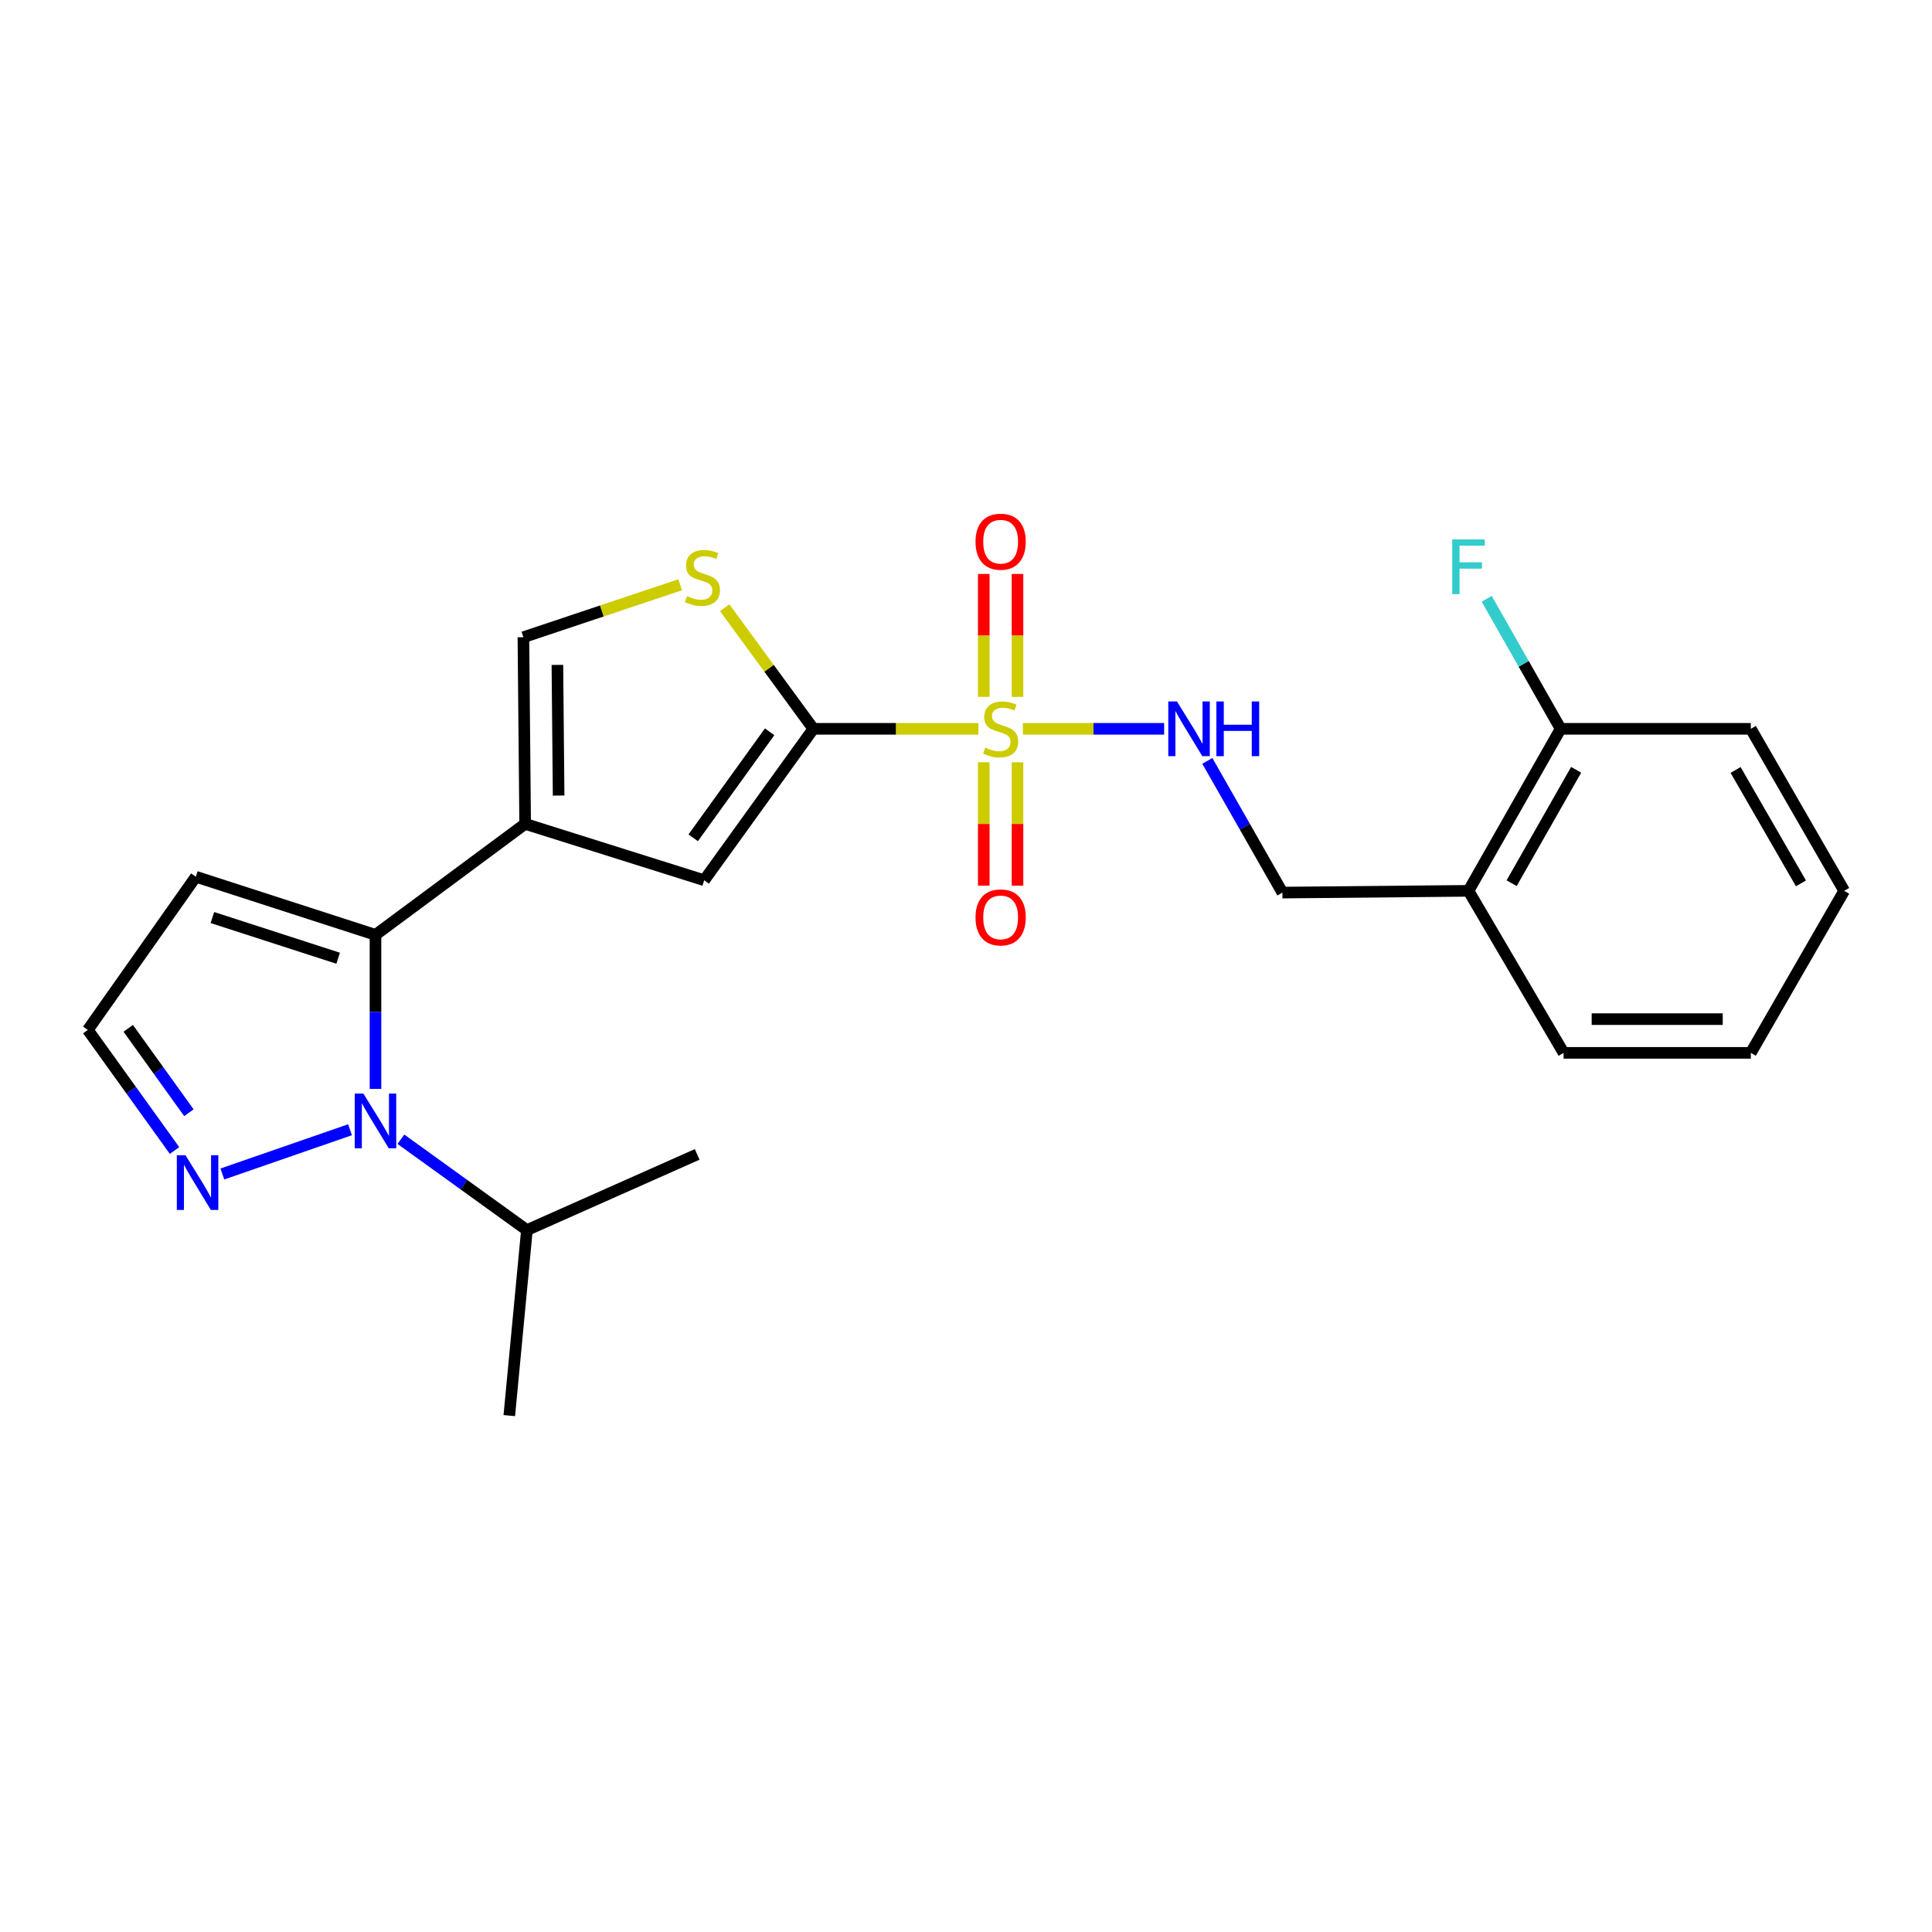 <?xml version='1.0' encoding='iso-8859-1'?>
<svg version='1.1' baseProfile='full'
              xmlns='http://www.w3.org/2000/svg'
                      xmlns:rdkit='http://www.rdkit.org/xml'
                      xmlns:xlink='http://www.w3.org/1999/xlink'
                  xml:space='preserve'
width='1000px' height='1000px' viewBox='0 0 1000 1000'>
<!-- END OF HEADER -->
<rect style='opacity:1.0;fill:#FFFFFF;stroke:none' width='1000' height='1000' x='0' y='0'> </rect>
<path class='bond-0' d='M 506.422,377.236 L 463.708,377.236' style='fill:none;fill-rule:evenodd;stroke:#CCCC00;stroke-width:6px;stroke-linecap:butt;stroke-linejoin:miter;stroke-opacity:1' />
<path class='bond-0' d='M 463.708,377.236 L 420.993,377.236' style='fill:none;fill-rule:evenodd;stroke:#000000;stroke-width:6px;stroke-linecap:butt;stroke-linejoin:miter;stroke-opacity:1' />
<path class='bond-8' d='M 529.444,377.236 L 566.002,377.236' style='fill:none;fill-rule:evenodd;stroke:#CCCC00;stroke-width:6px;stroke-linecap:butt;stroke-linejoin:miter;stroke-opacity:1' />
<path class='bond-8' d='M 566.002,377.236 L 602.56,377.236' style='fill:none;fill-rule:evenodd;stroke:#0000FF;stroke-width:6px;stroke-linecap:butt;stroke-linejoin:miter;stroke-opacity:1' />
<path class='bond-10' d='M 526.656,360.693 L 526.656,328.883' style='fill:none;fill-rule:evenodd;stroke:#CCCC00;stroke-width:6px;stroke-linecap:butt;stroke-linejoin:miter;stroke-opacity:1' />
<path class='bond-10' d='M 526.656,328.883 L 526.656,297.073' style='fill:none;fill-rule:evenodd;stroke:#FF0000;stroke-width:6px;stroke-linecap:butt;stroke-linejoin:miter;stroke-opacity:1' />
<path class='bond-10' d='M 509.196,360.693 L 509.196,328.883' style='fill:none;fill-rule:evenodd;stroke:#CCCC00;stroke-width:6px;stroke-linecap:butt;stroke-linejoin:miter;stroke-opacity:1' />
<path class='bond-10' d='M 509.196,328.883 L 509.196,297.073' style='fill:none;fill-rule:evenodd;stroke:#FF0000;stroke-width:6px;stroke-linecap:butt;stroke-linejoin:miter;stroke-opacity:1' />
<path class='bond-11' d='M 509.196,394.554 L 509.196,426.495' style='fill:none;fill-rule:evenodd;stroke:#CCCC00;stroke-width:6px;stroke-linecap:butt;stroke-linejoin:miter;stroke-opacity:1' />
<path class='bond-11' d='M 509.196,426.495 L 509.196,458.436' style='fill:none;fill-rule:evenodd;stroke:#FF0000;stroke-width:6px;stroke-linecap:butt;stroke-linejoin:miter;stroke-opacity:1' />
<path class='bond-11' d='M 526.656,394.554 L 526.656,426.495' style='fill:none;fill-rule:evenodd;stroke:#CCCC00;stroke-width:6px;stroke-linecap:butt;stroke-linejoin:miter;stroke-opacity:1' />
<path class='bond-11' d='M 526.656,426.495 L 526.656,458.436' style='fill:none;fill-rule:evenodd;stroke:#FF0000;stroke-width:6px;stroke-linecap:butt;stroke-linejoin:miter;stroke-opacity:1' />
<path class='bond-4' d='M 420.993,377.236 L 364.49,455.613' style='fill:none;fill-rule:evenodd;stroke:#000000;stroke-width:6px;stroke-linecap:butt;stroke-linejoin:miter;stroke-opacity:1' />
<path class='bond-4' d='M 398.354,378.782 L 358.802,433.646' style='fill:none;fill-rule:evenodd;stroke:#000000;stroke-width:6px;stroke-linecap:butt;stroke-linejoin:miter;stroke-opacity:1' />
<path class='bond-5' d='M 420.993,377.236 L 398.04,345.888' style='fill:none;fill-rule:evenodd;stroke:#000000;stroke-width:6px;stroke-linecap:butt;stroke-linejoin:miter;stroke-opacity:1' />
<path class='bond-5' d='M 398.04,345.888 L 375.088,314.54' style='fill:none;fill-rule:evenodd;stroke:#CCCC00;stroke-width:6px;stroke-linecap:butt;stroke-linejoin:miter;stroke-opacity:1' />
<path class='bond-1' d='M 271.815,426.435 L 364.49,455.613' style='fill:none;fill-rule:evenodd;stroke:#000000;stroke-width:6px;stroke-linecap:butt;stroke-linejoin:miter;stroke-opacity:1' />
<path class='bond-3' d='M 271.815,426.435 L 194.351,483.879' style='fill:none;fill-rule:evenodd;stroke:#000000;stroke-width:6px;stroke-linecap:butt;stroke-linejoin:miter;stroke-opacity:1' />
<path class='bond-24' d='M 271.815,426.435 L 270.913,329.822' style='fill:none;fill-rule:evenodd;stroke:#000000;stroke-width:6px;stroke-linecap:butt;stroke-linejoin:miter;stroke-opacity:1' />
<path class='bond-24' d='M 289.14,411.78 L 288.508,344.151' style='fill:none;fill-rule:evenodd;stroke:#000000;stroke-width:6px;stroke-linecap:butt;stroke-linejoin:miter;stroke-opacity:1' />
<path class='bond-2' d='M 194.351,563.623 L 194.351,523.751' style='fill:none;fill-rule:evenodd;stroke:#0000FF;stroke-width:6px;stroke-linecap:butt;stroke-linejoin:miter;stroke-opacity:1' />
<path class='bond-2' d='M 194.351,523.751 L 194.351,483.879' style='fill:none;fill-rule:evenodd;stroke:#000000;stroke-width:6px;stroke-linecap:butt;stroke-linejoin:miter;stroke-opacity:1' />
<path class='bond-6' d='M 181.174,584.756 L 115.096,607.65' style='fill:none;fill-rule:evenodd;stroke:#0000FF;stroke-width:6px;stroke-linecap:butt;stroke-linejoin:miter;stroke-opacity:1' />
<path class='bond-15' d='M 207.506,589.675 L 240.117,613.184' style='fill:none;fill-rule:evenodd;stroke:#0000FF;stroke-width:6px;stroke-linecap:butt;stroke-linejoin:miter;stroke-opacity:1' />
<path class='bond-15' d='M 240.117,613.184 L 272.727,636.694' style='fill:none;fill-rule:evenodd;stroke:#000000;stroke-width:6px;stroke-linecap:butt;stroke-linejoin:miter;stroke-opacity:1' />
<path class='bond-9' d='M 194.351,483.879 L 101.366,453.799' style='fill:none;fill-rule:evenodd;stroke:#000000;stroke-width:6px;stroke-linecap:butt;stroke-linejoin:miter;stroke-opacity:1' />
<path class='bond-9' d='M 175.029,495.979 L 109.939,474.923' style='fill:none;fill-rule:evenodd;stroke:#000000;stroke-width:6px;stroke-linecap:butt;stroke-linejoin:miter;stroke-opacity:1' />
<path class='bond-7' d='M 352.055,302.676 L 311.484,316.249' style='fill:none;fill-rule:evenodd;stroke:#CCCC00;stroke-width:6px;stroke-linecap:butt;stroke-linejoin:miter;stroke-opacity:1' />
<path class='bond-7' d='M 311.484,316.249 L 270.913,329.822' style='fill:none;fill-rule:evenodd;stroke:#000000;stroke-width:6px;stroke-linecap:butt;stroke-linejoin:miter;stroke-opacity:1' />
<path class='bond-26' d='M 90.336,595.502 L 67.895,564.294' style='fill:none;fill-rule:evenodd;stroke:#0000FF;stroke-width:6px;stroke-linecap:butt;stroke-linejoin:miter;stroke-opacity:1' />
<path class='bond-26' d='M 67.895,564.294 L 45.455,533.087' style='fill:none;fill-rule:evenodd;stroke:#000000;stroke-width:6px;stroke-linecap:butt;stroke-linejoin:miter;stroke-opacity:1' />
<path class='bond-26' d='M 97.779,575.946 L 82.071,554.101' style='fill:none;fill-rule:evenodd;stroke:#0000FF;stroke-width:6px;stroke-linecap:butt;stroke-linejoin:miter;stroke-opacity:1' />
<path class='bond-26' d='M 82.071,554.101 L 66.362,532.256' style='fill:none;fill-rule:evenodd;stroke:#000000;stroke-width:6px;stroke-linecap:butt;stroke-linejoin:miter;stroke-opacity:1' />
<path class='bond-14' d='M 624.913,393.836 L 644.345,427.92' style='fill:none;fill-rule:evenodd;stroke:#0000FF;stroke-width:6px;stroke-linecap:butt;stroke-linejoin:miter;stroke-opacity:1' />
<path class='bond-14' d='M 644.345,427.92 L 663.776,462.005' style='fill:none;fill-rule:evenodd;stroke:#000000;stroke-width:6px;stroke-linecap:butt;stroke-linejoin:miter;stroke-opacity:1' />
<path class='bond-13' d='M 101.366,453.799 L 45.455,533.087' style='fill:none;fill-rule:evenodd;stroke:#000000;stroke-width:6px;stroke-linecap:butt;stroke-linejoin:miter;stroke-opacity:1' />
<path class='bond-12' d='M 760.088,461.093 L 663.776,462.005' style='fill:none;fill-rule:evenodd;stroke:#000000;stroke-width:6px;stroke-linecap:butt;stroke-linejoin:miter;stroke-opacity:1' />
<path class='bond-16' d='M 760.088,461.093 L 807.783,377.236' style='fill:none;fill-rule:evenodd;stroke:#000000;stroke-width:6px;stroke-linecap:butt;stroke-linejoin:miter;stroke-opacity:1' />
<path class='bond-16' d='M 782.419,457.147 L 815.806,398.447' style='fill:none;fill-rule:evenodd;stroke:#000000;stroke-width:6px;stroke-linecap:butt;stroke-linejoin:miter;stroke-opacity:1' />
<path class='bond-18' d='M 760.088,461.093 L 809.316,544.96' style='fill:none;fill-rule:evenodd;stroke:#000000;stroke-width:6px;stroke-linecap:butt;stroke-linejoin:miter;stroke-opacity:1' />
<path class='bond-20' d='M 272.727,636.694 L 360.852,597.515' style='fill:none;fill-rule:evenodd;stroke:#000000;stroke-width:6px;stroke-linecap:butt;stroke-linejoin:miter;stroke-opacity:1' />
<path class='bond-21' d='M 272.727,636.694 L 263.609,732.715' style='fill:none;fill-rule:evenodd;stroke:#000000;stroke-width:6px;stroke-linecap:butt;stroke-linejoin:miter;stroke-opacity:1' />
<path class='bond-17' d='M 807.783,377.236 L 788.648,343.589' style='fill:none;fill-rule:evenodd;stroke:#000000;stroke-width:6px;stroke-linecap:butt;stroke-linejoin:miter;stroke-opacity:1' />
<path class='bond-17' d='M 788.648,343.589 L 769.513,309.941' style='fill:none;fill-rule:evenodd;stroke:#33CCCC;stroke-width:6px;stroke-linecap:butt;stroke-linejoin:miter;stroke-opacity:1' />
<path class='bond-19' d='M 807.783,377.236 L 906.22,377.236' style='fill:none;fill-rule:evenodd;stroke:#000000;stroke-width:6px;stroke-linecap:butt;stroke-linejoin:miter;stroke-opacity:1' />
<path class='bond-22' d='M 809.316,544.96 L 906.22,544.96' style='fill:none;fill-rule:evenodd;stroke:#000000;stroke-width:6px;stroke-linecap:butt;stroke-linejoin:miter;stroke-opacity:1' />
<path class='bond-22' d='M 823.852,527.5 L 891.684,527.5' style='fill:none;fill-rule:evenodd;stroke:#000000;stroke-width:6px;stroke-linecap:butt;stroke-linejoin:miter;stroke-opacity:1' />
<path class='bond-25' d='M 906.22,377.236 L 954.545,461.093' style='fill:none;fill-rule:evenodd;stroke:#000000;stroke-width:6px;stroke-linecap:butt;stroke-linejoin:miter;stroke-opacity:1' />
<path class='bond-25' d='M 898.341,398.533 L 932.169,457.233' style='fill:none;fill-rule:evenodd;stroke:#000000;stroke-width:6px;stroke-linecap:butt;stroke-linejoin:miter;stroke-opacity:1' />
<path class='bond-23' d='M 906.22,544.96 L 954.545,461.093' style='fill:none;fill-rule:evenodd;stroke:#000000;stroke-width:6px;stroke-linecap:butt;stroke-linejoin:miter;stroke-opacity:1' />
<path  class='atom-0' d='M 509.926 386.956
Q 510.246 387.076, 511.566 387.636
Q 512.886 388.196, 514.326 388.556
Q 515.806 388.876, 517.246 388.876
Q 519.926 388.876, 521.486 387.596
Q 523.046 386.276, 523.046 383.996
Q 523.046 382.436, 522.246 381.476
Q 521.486 380.516, 520.286 379.996
Q 519.086 379.476, 517.086 378.876
Q 514.566 378.116, 513.046 377.396
Q 511.566 376.676, 510.486 375.156
Q 509.446 373.636, 509.446 371.076
Q 509.446 367.516, 511.846 365.316
Q 514.286 363.116, 519.086 363.116
Q 522.366 363.116, 526.086 364.676
L 525.166 367.756
Q 521.766 366.356, 519.206 366.356
Q 516.446 366.356, 514.926 367.516
Q 513.406 368.636, 513.446 370.596
Q 513.446 372.116, 514.206 373.036
Q 515.006 373.956, 516.126 374.476
Q 517.286 374.996, 519.206 375.596
Q 521.766 376.396, 523.286 377.196
Q 524.806 377.996, 525.886 379.636
Q 527.006 381.236, 527.006 383.996
Q 527.006 387.916, 524.366 390.036
Q 521.766 392.116, 517.406 392.116
Q 514.886 392.116, 512.966 391.556
Q 511.086 391.036, 508.846 390.116
L 509.926 386.956
' fill='#CCCC00'/>
<path  class='atom-3' d='M 188.091 566.031
L 197.371 581.031
Q 198.291 582.511, 199.771 585.191
Q 201.251 587.871, 201.331 588.031
L 201.331 566.031
L 205.091 566.031
L 205.091 594.351
L 201.211 594.351
L 191.251 577.951
Q 190.091 576.031, 188.851 573.831
Q 187.651 571.631, 187.291 570.951
L 187.291 594.351
L 183.611 594.351
L 183.611 566.031
L 188.091 566.031
' fill='#0000FF'/>
<path  class='atom-6' d='M 355.578 308.541
Q 355.898 308.661, 357.218 309.221
Q 358.538 309.781, 359.978 310.141
Q 361.458 310.461, 362.898 310.461
Q 365.578 310.461, 367.138 309.181
Q 368.698 307.861, 368.698 305.581
Q 368.698 304.021, 367.898 303.061
Q 367.138 302.101, 365.938 301.581
Q 364.738 301.061, 362.738 300.461
Q 360.218 299.701, 358.698 298.981
Q 357.218 298.261, 356.138 296.741
Q 355.098 295.221, 355.098 292.661
Q 355.098 289.101, 357.498 286.901
Q 359.938 284.701, 364.738 284.701
Q 368.018 284.701, 371.738 286.261
L 370.818 289.341
Q 367.418 287.941, 364.858 287.941
Q 362.098 287.941, 360.578 289.101
Q 359.058 290.221, 359.098 292.181
Q 359.098 293.701, 359.858 294.621
Q 360.658 295.541, 361.778 296.061
Q 362.938 296.581, 364.858 297.181
Q 367.418 297.981, 368.938 298.781
Q 370.458 299.581, 371.538 301.221
Q 372.658 302.821, 372.658 305.581
Q 372.658 309.501, 370.018 311.621
Q 367.418 313.701, 363.058 313.701
Q 360.538 313.701, 358.618 313.141
Q 356.738 312.621, 354.498 311.701
L 355.578 308.541
' fill='#CCCC00'/>
<path  class='atom-7' d='M 96.008 597.934
L 105.288 612.934
Q 106.208 614.414, 107.688 617.094
Q 109.168 619.774, 109.248 619.934
L 109.248 597.934
L 113.008 597.934
L 113.008 626.254
L 109.128 626.254
L 99.168 609.854
Q 98.008 607.934, 96.768 605.734
Q 95.568 603.534, 95.208 602.854
L 95.208 626.254
L 91.528 626.254
L 91.528 597.934
L 96.008 597.934
' fill='#0000FF'/>
<path  class='atom-9' d='M 609.19 363.076
L 618.47 378.076
Q 619.39 379.556, 620.87 382.236
Q 622.35 384.916, 622.43 385.076
L 622.43 363.076
L 626.19 363.076
L 626.19 391.396
L 622.31 391.396
L 612.35 374.996
Q 611.19 373.076, 609.95 370.876
Q 608.75 368.676, 608.39 367.996
L 608.39 391.396
L 604.71 391.396
L 604.71 363.076
L 609.19 363.076
' fill='#0000FF'/>
<path  class='atom-9' d='M 629.59 363.076
L 633.43 363.076
L 633.43 375.116
L 647.91 375.116
L 647.91 363.076
L 651.75 363.076
L 651.75 391.396
L 647.91 391.396
L 647.91 378.316
L 633.43 378.316
L 633.43 391.396
L 629.59 391.396
L 629.59 363.076
' fill='#0000FF'/>
<path  class='atom-11' d='M 504.926 280.383
Q 504.926 273.583, 508.286 269.783
Q 511.646 265.983, 517.926 265.983
Q 524.206 265.983, 527.566 269.783
Q 530.926 273.583, 530.926 280.383
Q 530.926 287.263, 527.526 291.183
Q 524.126 295.063, 517.926 295.063
Q 511.686 295.063, 508.286 291.183
Q 504.926 287.303, 504.926 280.383
M 517.926 291.863
Q 522.246 291.863, 524.566 288.983
Q 526.926 286.063, 526.926 280.383
Q 526.926 274.823, 524.566 272.023
Q 522.246 269.183, 517.926 269.183
Q 513.606 269.183, 511.246 271.983
Q 508.926 274.783, 508.926 280.383
Q 508.926 286.103, 511.246 288.983
Q 513.606 291.863, 517.926 291.863
' fill='#FF0000'/>
<path  class='atom-12' d='M 504.926 474.841
Q 504.926 468.041, 508.286 464.241
Q 511.646 460.441, 517.926 460.441
Q 524.206 460.441, 527.566 464.241
Q 530.926 468.041, 530.926 474.841
Q 530.926 481.721, 527.526 485.641
Q 524.126 489.521, 517.926 489.521
Q 511.686 489.521, 508.286 485.641
Q 504.926 481.761, 504.926 474.841
M 517.926 486.321
Q 522.246 486.321, 524.566 483.441
Q 526.926 480.521, 526.926 474.841
Q 526.926 469.281, 524.566 466.481
Q 522.246 463.641, 517.926 463.641
Q 513.606 463.641, 511.246 466.441
Q 508.926 469.241, 508.926 474.841
Q 508.926 480.561, 511.246 483.441
Q 513.606 486.321, 517.926 486.321
' fill='#FF0000'/>
<path  class='atom-18' d='M 751.668 279.209
L 768.508 279.209
L 768.508 282.449
L 755.468 282.449
L 755.468 291.049
L 767.068 291.049
L 767.068 294.329
L 755.468 294.329
L 755.468 307.529
L 751.668 307.529
L 751.668 279.209
' fill='#33CCCC'/>
</svg>
